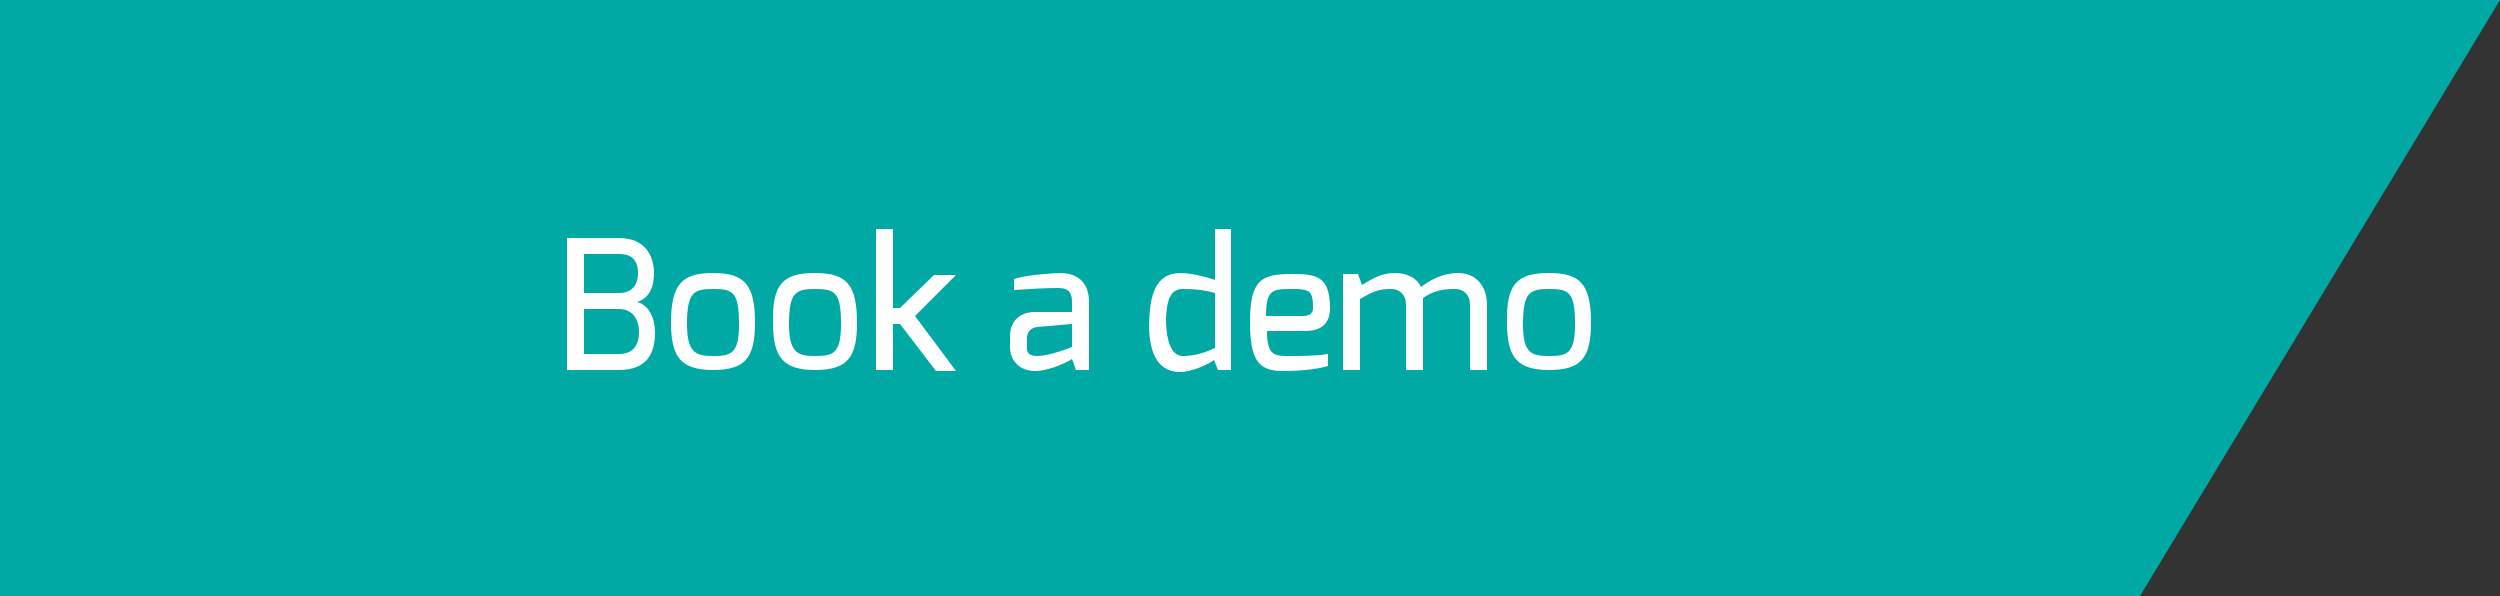 <?xml version="1.0" encoding="utf-8"?>
<!-- Generator: Adobe Illustrator 24.0.1, SVG Export Plug-In . SVG Version: 6.00 Build 0)  -->
<svg version="1.1" id="Lager_1" xmlns="http://www.w3.org/2000/svg" xmlns:xlink="http://www.w3.org/1999/xlink" x="0px" y="0px"
	 viewBox="0 0 250 59.6" style="enable-background:new 0 0 250 59.6;" xml:space="preserve">
<rect x="0" y="0" width="250" height="59.6" fill="#333333" stroke="none"/>
<style type="text/css">
	.st0{fill:#00A9A3;}
	.st1{fill:#FFFFFF;}
</style>
<polygon class="st0" points="0,0 0,59.6 214,59.6 250,0 "/>
<g>
	<path class="st1" d="M56.7,23.8h5.2c2.7,0,3.5,1.9,3.5,3.5c0,1.3-0.4,2.5-1.7,2.9c0.9,0.2,1.8,1.2,1.8,3.1c0,2-0.8,3.7-3.6,3.7
		h-5.2V23.8z M61.9,29.3c1.2,0,1.9-0.7,1.9-2c0-1.6-1-1.9-1.9-1.9h-3.5v3.9H61.9z M61.9,35.4c0.8,0,2-0.3,2-2.2c0-1.2-0.6-2.3-2-2.3
		h-3.5v4.5H61.9z"/>
	<path class="st1" d="M71.3,27.3c3.2,0,4.2,1.2,4.2,5c0,3.5-1,4.7-4.2,4.7c-3.2,0-4.2-1.3-4.2-4.7C67.1,28.4,68.2,27.3,71.3,27.3z
		 M71.3,35.6c1.8,0,2.6-0.2,2.6-3.2c0-3.2-0.6-3.5-2.6-3.5c-1.9,0-2.6,0.3-2.6,3.5C68.7,35.3,69.6,35.6,71.3,35.6z"/>
	<path class="st1" d="M81.5,27.3c3.2,0,4.2,1.2,4.2,5c0,3.5-1,4.7-4.2,4.7c-3.2,0-4.2-1.3-4.2-4.7C77.2,28.4,78.3,27.3,81.5,27.3z
		 M81.5,35.6c1.8,0,2.6-0.2,2.6-3.2c0-3.2-0.6-3.5-2.6-3.5c-1.9,0-2.6,0.3-2.6,3.5C78.9,35.3,79.8,35.6,81.5,35.6z"/>
	<path class="st1" d="M87.6,22.9h1.7v7.9h0.7l3.4-3.3h2.2l-4.1,4.1l4.1,5.5h-2l-3.6-4.7h-0.7V37h-1.7V22.9z"/>
	<path class="st1" d="M101,33.6c0-1.4,0.9-2.4,2.5-2.4c0,0,3.7,0,3.7,0c0,0,0-1,0-1c0-1.1-0.5-1.4-1.4-1.4c-1.2,0-3,0.1-4.4,0.2
		v-1.1c1.3-0.4,2.8-0.5,4.6-0.6c1.6,0,2.9,0.8,2.9,2.9V37h-1.3l-0.4-1.1c-0.1,0.1-2.1,1.2-3.7,1.2c-1.5,0-2.5-1-2.5-2.4V33.6z
		 M103.7,35.6c1.3,0,3.5-0.9,3.5-0.9v-2.3l-3.5,0.3c-0.7,0.1-1,0.6-1,1.1v0.8C102.6,35.4,103.1,35.6,103.7,35.6z"/>
	<path class="st1" d="M118.1,27.3c0.8,0,2.3,0.3,3.4,0.7v-5.1h1.6V37h-1.3l-0.4-1c-0.5,0.4-2.2,1.2-3.4,1.2c-2.5,0-3.1-2.4-3.1-4.8
		C115,29.7,115.4,27.3,118.1,27.3z M118.3,35.6c1.3,0,2.3-0.4,3.2-0.8v-5.5c-1.1-0.3-1.9-0.4-3.2-0.4c-1,0-1.7,0.6-1.7,3.4
		C116.7,34.5,117.3,35.6,118.3,35.6z"/>
	<path class="st1" d="M129.2,27.4c2.4,0,3.8,0.2,3.8,3.4c0,1.5-0.8,2.3-2.5,2.3h-3.8c0,2.1,0.5,2.5,1.9,2.5c1.6,0,2.9,0,4.2-0.2v1.2
		c-1.4,0.4-3.1,0.5-4.6,0.5c-2.4,0-3.2-1.2-3.2-4.9C125,27.9,126.2,27.4,129.2,27.4z M130.3,31.6c0.7,0,1-0.3,1-0.8
		c0-1.7-0.3-1.9-2.1-1.9c-1.9,0-2.6,0-2.6,2.7H130.3z"/>
	<path class="st1" d="M134.6,27.4h1.2l0.4,1.1c1-0.6,1.9-1.2,3.3-1.2c1.2,0,2.2,0.5,2.6,1.4c0.9-0.7,2.2-1.4,3.7-1.4
		c1.8,0,2.9,1.3,2.9,3.2V37h-1.7v-6.5c0-1-0.6-1.6-1.5-1.6c-1.3,0-2.2,0.2-3.2,0.9c0,0,0,0.6,0,0.7V37h-1.7v-6.5
		c0-1-0.6-1.6-1.5-1.6c-1.3,0-1.9,0.3-3.1,1V37h-1.7V27.4z"/>
	<path class="st1" d="M154.9,27.3c3.2,0,4.2,1.2,4.2,5c0,3.5-1,4.7-4.2,4.7c-3.2,0-4.2-1.3-4.2-4.7
		C150.6,28.4,151.7,27.3,154.9,27.3z M154.9,35.6c1.8,0,2.6-0.2,2.6-3.2c0-3.2-0.6-3.5-2.6-3.5c-1.9,0-2.6,0.3-2.6,3.5
		C152.3,35.3,153.1,35.6,154.9,35.6z"/>
</g>
</svg>
